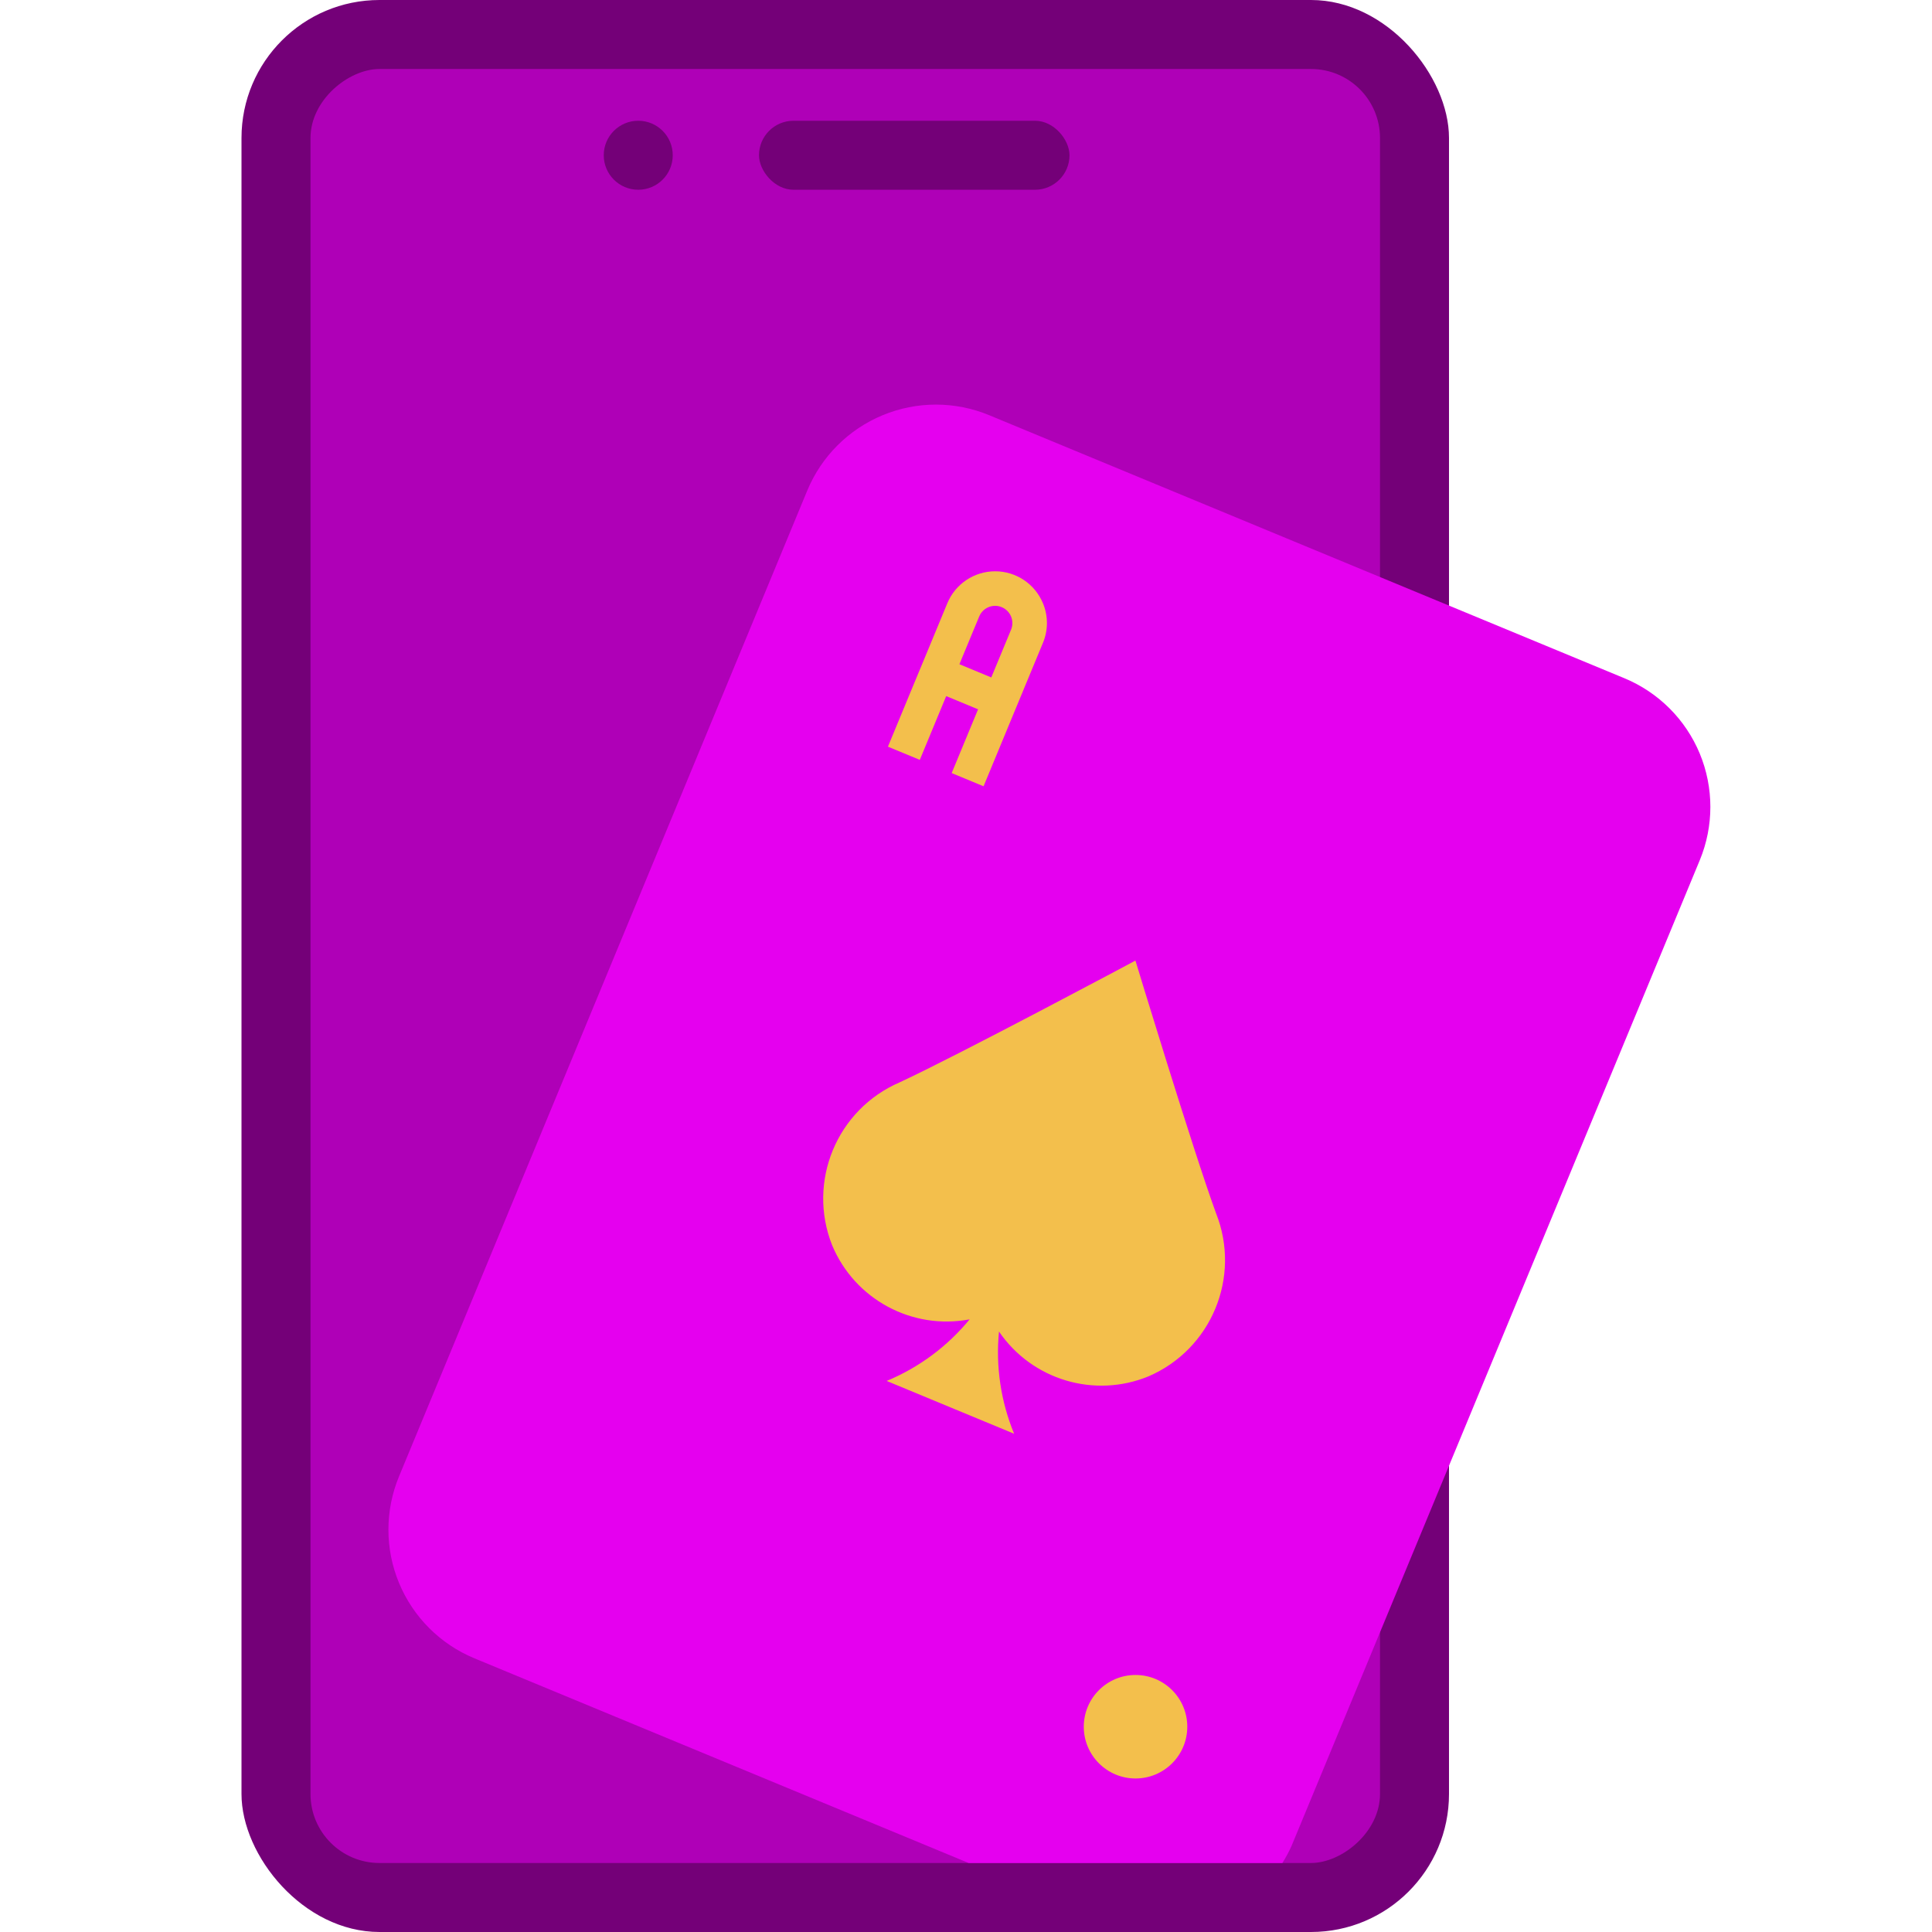 <svg xmlns="http://www.w3.org/2000/svg" width="56" height="56" viewBox="0 0 56 56"><g fill="none"><rect width="56" height="56"/><g transform="translate(7)"><rect width="35" height="56" fill="#740078" rx="4"/><rect width="52" height="31" x="-8.5" y="12.5" fill="#AF00B7" rx="2" transform="rotate(90 17.5 28)"/><path fill="#E500EF" d="M40.084,19.659 L21.673,12.035 C20.684,11.625 19.573,11.625 18.584,12.035 C17.595,12.445 16.809,13.23 16.399,14.219 L4.566,42.794 C4.156,43.783 4.156,44.894 4.566,45.883 C4.976,46.872 5.762,47.658 6.751,48.067 L21.077,54 L30.17,54 C30.27,53.842 30.359,53.677 30.435,53.507 L42.269,24.933 C42.678,23.944 42.678,22.833 42.269,21.844 C41.859,20.855 41.073,20.069 40.084,19.659 Z"/><circle cx="25.914" cy="50.05" r="1.5" fill="#F3BF4C"/><path fill="#F3BF4C" d="M28.249 35.171C27.588 33.365 25.911 27.843 25.911 27.843 25.911 27.843 20.82 30.563 19.076 31.373 17.255 32.159 16.389 34.25 17.12 36.094 17.774 37.662 19.436 38.558 21.105 38.242 20.462 39.026 19.636 39.639 18.7 40.027L20.548 40.793 22.395 41.558C22.008 40.621 21.858 39.603 21.956 38.595 22.913 39.998 24.723 40.54 26.293 39.893 28.114 39.106 28.98 37.015 28.249 35.171ZM23.23 17.485C22.998 16.925 22.451 16.559 21.845 16.559 21.238 16.559 20.691 16.925 20.459 17.485L19.746 19.207 19.502 19.794 19.502 19.794 18.737 21.643 19.661 22.025 20.426 20.177 21.35 20.56 20.585 22.408 21.509 22.791 22.45 20.517 22.657 20.019 22.656 20.019 23.231 18.632C23.384 18.265 23.384 17.852 23.23 17.485L23.23 17.485ZM20.809 19.253 21.383 17.868C21.489 17.614 21.781 17.493 22.035 17.599 22.29 17.704 22.411 17.995 22.307 18.25L21.733 19.636 20.809 19.253Z"/><circle cx="11.5" cy="4.5" r="1" fill="#740078"/><rect width="9" height="2" x="15" y="3.5" fill="#740078" rx="1"/></g></g></svg>